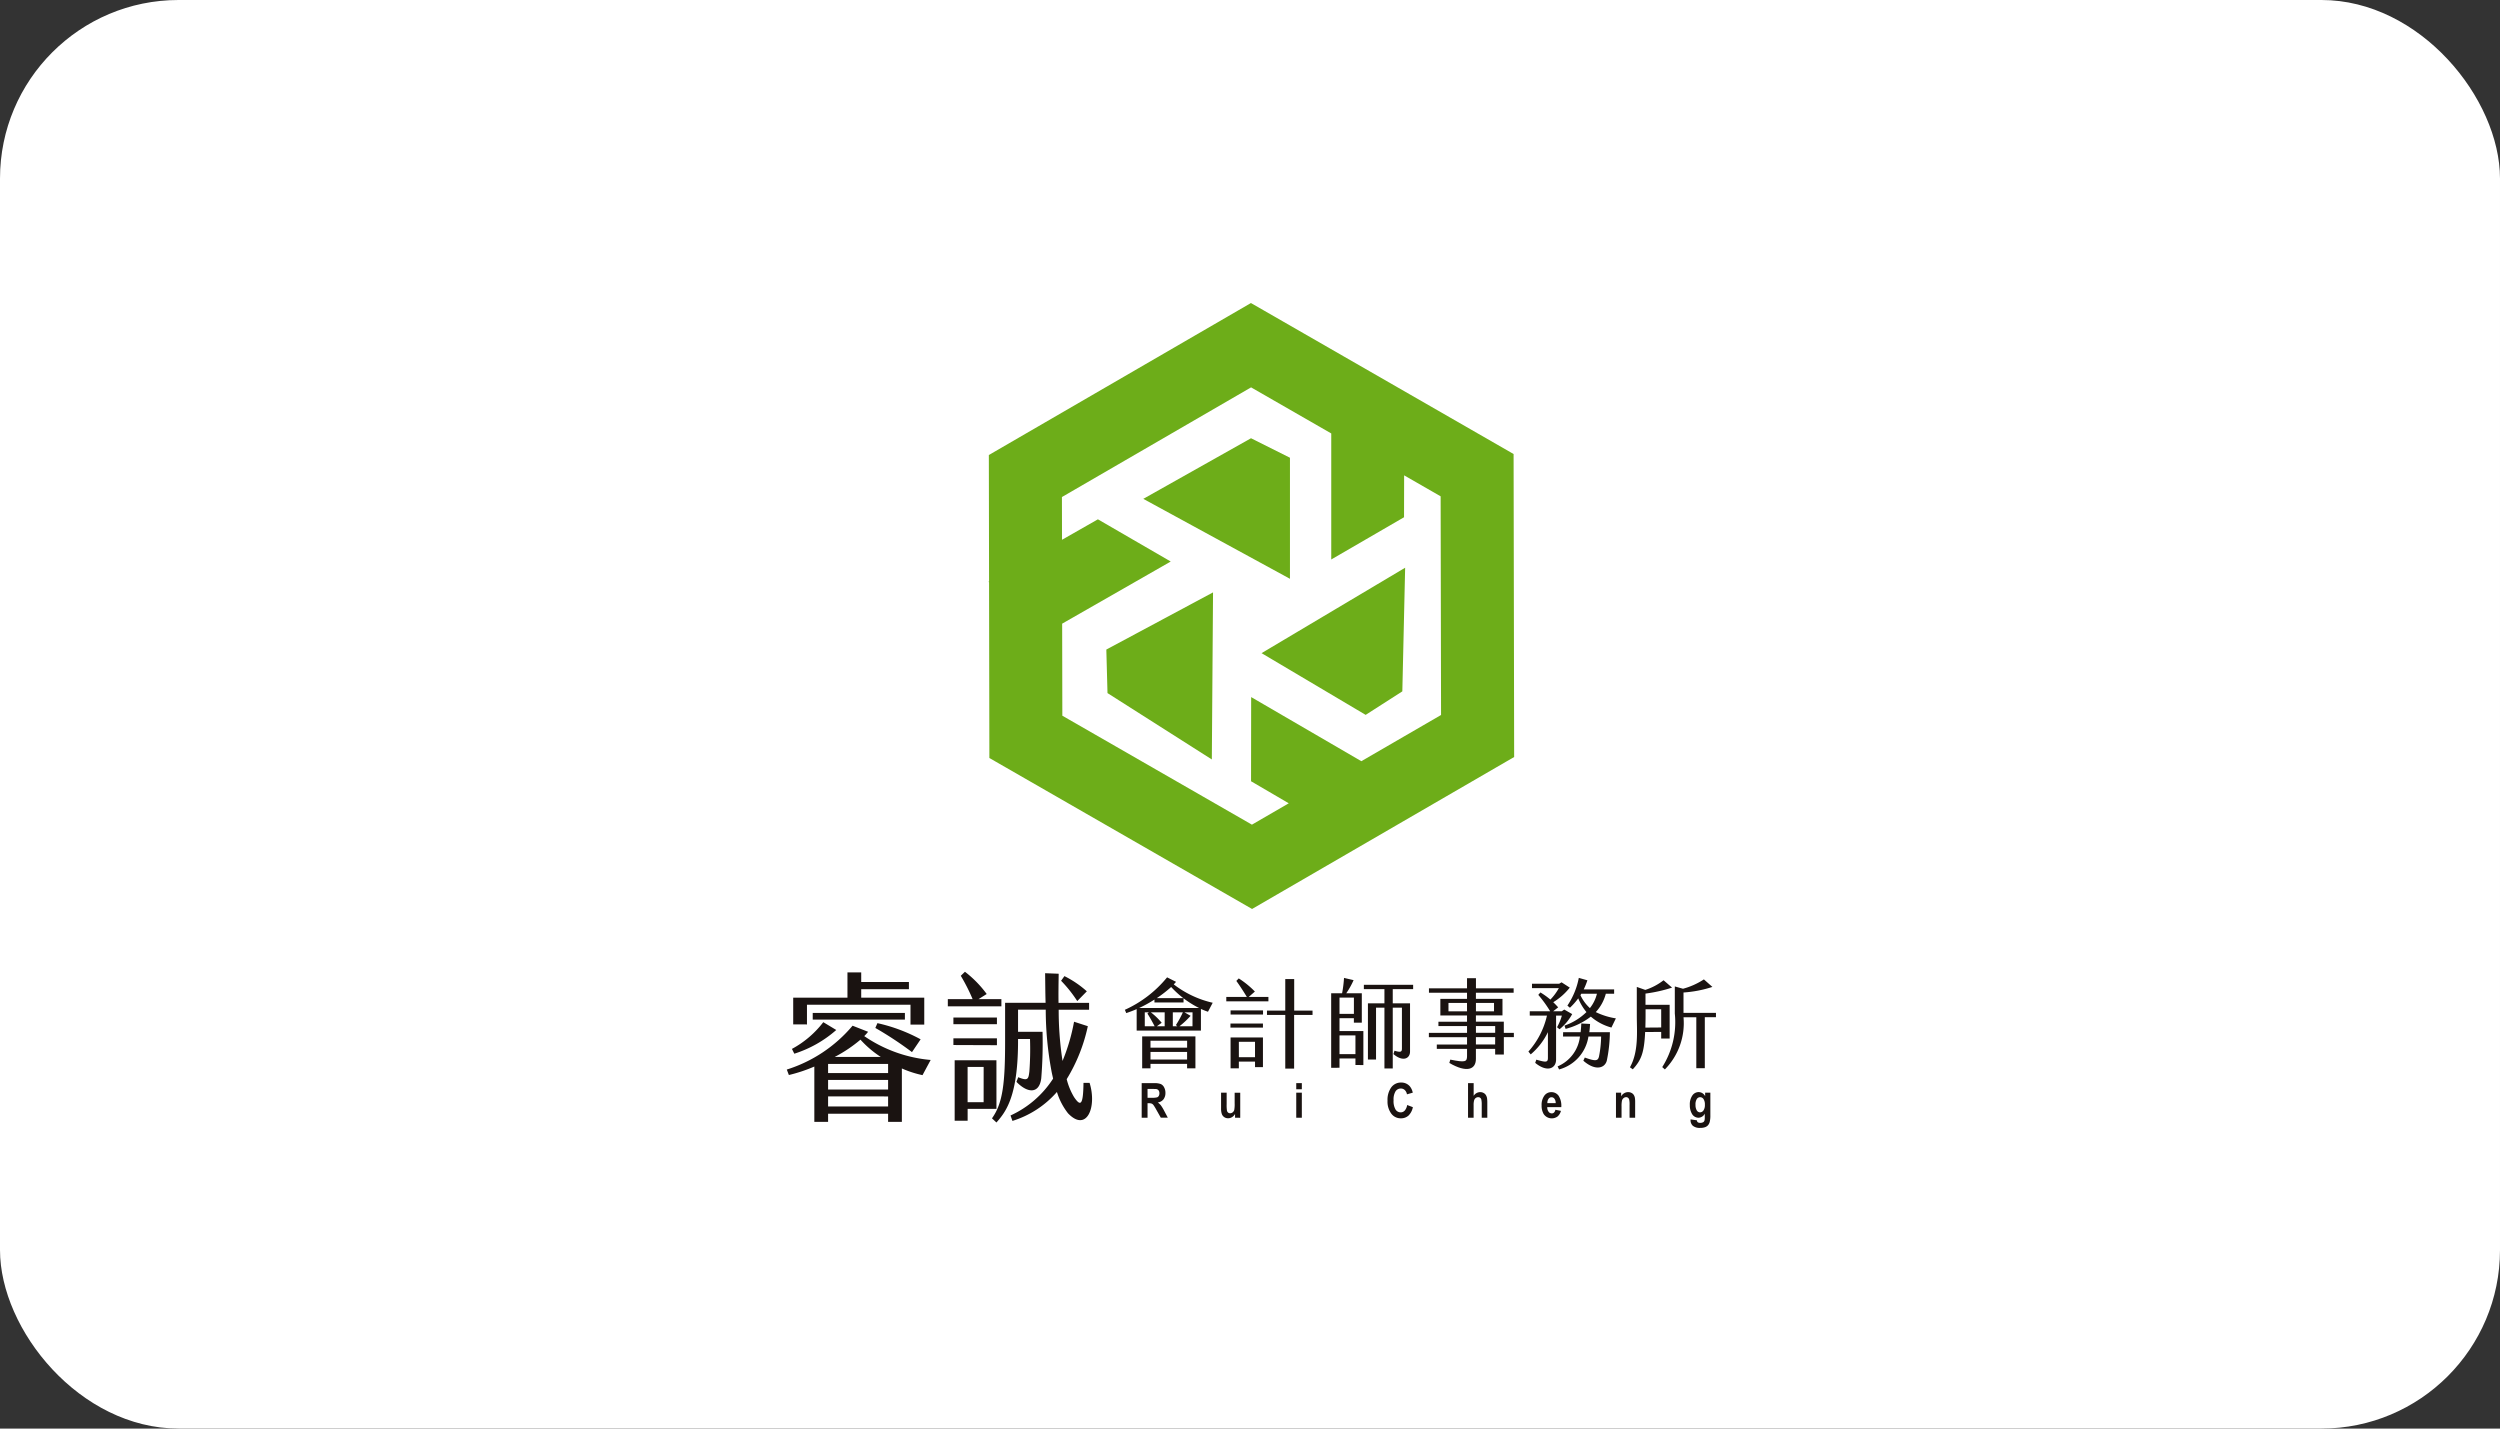 <svg xmlns="http://www.w3.org/2000/svg" xmlns:xlink="http://www.w3.org/1999/xlink" width="224" height="128" viewBox="0 0 224 128">
    <rect x="0" y="0" width="224" height="128" fill="#333333" stroke="none"/>
    <defs>
        <clipPath id="h18z0ocbbb">
            <path data-name="矩形 10805" style="fill:none" d="M0 0h83.252v73.908H0z"/>
        </clipPath>
        <clipPath id="unpvjd9umc">
            <path data-name="路径 19289" d="m22.511 17.382 16.948-9.826 7.183 4.129v11.292l6.522-3.784.008-3.755 3.271 1.881.037 19.592-7.142 4.14-9.872-5.745-.01 7.542 3.379 1.975-3.3 1.914-16.987-9.762-.016-8.248 9.728-5.567-6.525-3.782-3.216 1.834zM39.445 0 15.962 13.618l.02 11.319-.043.025.043.073.028 15.73 23.537 13.527L63.03 40.676l-.05-27.147z" transform="translate(-15.939)" style="fill:none"/>
        </clipPath>
        <clipPath id="n09gamyxnd">
            <path data-name="路径 19290" d="M28.159 16.11 41.3 23.274V12.427l-3.489-1.748z" transform="translate(-28.159 -10.679)" style="fill:none"/>
        </clipPath>
        <clipPath id="wqlxa8zhkf">
            <path data-name="路径 19291" d="m37.5 28.561 9.329 5.531 3.285-2.108.252-11.077z" transform="translate(-37.502 -20.907)" style="fill:none"/>
        </clipPath>
        <clipPath id="0pblq93xhh">
            <path data-name="路径 19292" d="m25.24 27.978.105 3.9 9.348 5.947.108-14.97z" transform="translate(-25.24 -22.857)" style="fill:none"/>
        </clipPath>
        <linearGradient id="msjurprkta" x1="-.102" y1="1.157" x2="-.086" y2="1.157" gradientUnits="objectBoundingBox">
            <stop offset="0" stop-color="#005ca9"/>
            <stop offset="1" stop-color="#6dad19"/>
        </linearGradient>
        <linearGradient id="6n5a8gzlbe" x1="-1.652" y1="3.628" x2="-1.589" y2="3.628" xlink:href="#msjurprkta"/>
        <linearGradient id="huant2426g" x1="-2.223" y1="2.91" x2="-2.16" y2="2.91" xlink:href="#msjurprkta"/>
        <linearGradient id="mp44dbxhei" x1="-1.563" y1="2.778" x2="-1.493" y2="2.778" xlink:href="#msjurprkta"/>
    </defs>
    <g data-name="组 25987" transform="translate(-946 -1111)">
        <rect data-name="矩形 13514" width="224" height="128" rx="16" transform="translate(946 1111)" style="fill:#fff"/>
        <g data-name="组 25982">
            <g data-name="组 20892">
                <g data-name="组 20891">
                    <g data-name="组 20882">
                        <g data-name="组 20881" style="clip-path:url(#h18z0ocbbb)" transform="translate(1016.497 1138.152)">
                            <path data-name="路径 19273" d="M12.16 62.079a9.277 9.277 0 0 1-1.85-.6v4.789H9.077v-.73H3.7v.73H2.467v-4.96a13.726 13.726 0 0 1-2.281.76L0 61.578a12.67 12.67 0 0 0 5.894-3.929l1.391.546a4.385 4.385 0 0 1-.345.387 12.416 12.416 0 0 0 5.951 2.136zM.674 60.158l-.214-.43a8.8 8.8 0 0 0 2.81-2.395l1.162.7a10.5 10.5 0 0 1-3.758 2.125m1.133-2.623H.574v-2.4h4.861v-2.261h1.233v.86h4.273v.645H6.668v.76h5.649v2.409h-1.233V55.77H1.807zm8.775-.431H2.323v-.6h8.259zm-1.505 3.972H3.7v.817h5.377zm0 1.433H3.7v.861h5.377zm0 1.477H3.7v.9h5.377zm-.66-3.541A9.23 9.23 0 0 1 6.6 58.9a12.387 12.387 0 0 1-2.308 1.548zm2.8-.43a31.655 31.655 0 0 0-3.284-2.165l.187-.43a14.8 14.8 0 0 1 3.871 1.449z" transform="translate(0 7.102)" style="fill:#1a1311"/>
                            <path data-name="路径 19274" d="M17.52 55.921h-4.8v-.645h2.222a16.592 16.592 0 0 0-1.061-2.093l.373-.36a9.84 9.84 0 0 1 1.95 1.993l-.732.459h2.048zm-4.3 1h3.9v.6h-3.9zm3.9 2.481-3.9-.015v-.6h3.9zm-.043 5.707h-2.582v1.061h-1.162v-5.42h3.742zm-1.147-3.757h-1.437v3.158h1.435zm7.555 4.148a5.874 5.874 0 0 1-.989-1.907 8.722 8.722 0 0 1-3.987 2.594l-.171-.487a8.955 8.955 0 0 0 3.814-3.3c-.043-.214-.1-.444-.143-.673a30.177 30.177 0 0 1-.516-5.506h-2.481V58.2h2.194a39 39 0 0 1-.115 4.172c-.172 1.376-1.19 1.376-2.223.315l.159-.415c.875.358.918.171 1-.517a27.029 27.029 0 0 0 .057-2.91h-1.072v.071c.015 5.061-1.09 6.452-1.936 7.413l-.4-.373c.99-1.376 1.176-3.226 1.176-6.925v-3.425h3.628c-.028-.831-.028-1.721-.043-2.653l1.216.047c-.014.889-.028 1.764-.014 2.61h2.739v.617h-2.725a30.163 30.163 0 0 0 .33 4.487c0 .028.015.057.015.1A17.264 17.264 0 0 0 24.03 57.3l1.234.4a15.112 15.112 0 0 1-1.893 4.746 5.916 5.916 0 0 0 .659 1.606c.617.918.818.659.846-1.276h.546c.687 2.222-.288 4.459-1.936 2.725m.831-10.051a11.532 11.532 0 0 0-1.449-1.821l.3-.416a9.049 9.049 0 0 1 2.007 1.362z" transform="translate(1.708 7.095)" style="fill:#1a1311"/>
                            <path data-name="路径 19275" d="M28.032 64.72v-3.1h1.107a1.611 1.611 0 0 1 .606.083.632.632 0 0 1 .3.3 1.016 1.016 0 0 1 .115.488.93.93 0 0 1-.172.576.782.782 0 0 1-.515.287 1.272 1.272 0 0 1 .281.26 3.611 3.611 0 0 1 .3.5l.318.6h-.628l-.381-.675a4.38 4.38 0 0 0-.277-.456.4.4 0 0 0-.158-.128.722.722 0 0 0-.264-.035h-.107v1.3zm.526-1.789h.388a1.705 1.705 0 0 0 .473-.039.291.291 0 0 0 .147-.132.464.464 0 0 0 .053-.233.419.419 0 0 0-.069-.252.312.312 0 0 0-.2-.123q-.065-.01-.385-.01h-.409z" transform="translate(3.766 8.277)" style="fill:#1a1311"/>
                            <path data-name="路径 19276" d="M35.555 64.619v-.337a.776.776 0 0 1-.271.284.659.659 0 0 1-.354.1.6.6 0 0 1-.341-.1.571.571 0 0 1-.218-.279 1.476 1.476 0 0 1-.068-.5v-1.414h.5v1.032a3.366 3.366 0 0 0 .028.58.321.321 0 0 0 .1.17.278.278 0 0 0 .185.062.353.353 0 0 0 .229-.084.417.417 0 0 0 .138-.208 2.838 2.838 0 0 0 .037-.6v-.948h.5v2.246z" transform="translate(4.608 8.378)" style="fill:#1a1311"/>
                            <path data-name="路径 19277" d="M40.241 61.619h.5v.55h-.5zm0 .855h.5v2.246h-.5z" transform="translate(5.406 8.277)" style="fill:#1a1311"/>
                            <path data-name="路径 19278" d="m49.211 63.586.51.193a1.419 1.419 0 0 1-.39.753.992.992 0 0 1-.692.246 1.039 1.039 0 0 1-.852-.422 1.8 1.8 0 0 1-.335-1.154 1.906 1.906 0 0 1 .336-1.2 1.067 1.067 0 0 1 .883-.429.993.993 0 0 1 .777.336 1.3 1.3 0 0 1 .265.572l-.521.147a.68.68 0 0 0-.192-.38.5.5 0 0 0-.356-.14.556.556 0 0 0-.471.247 1.39 1.39 0 0 0-.179.8 1.486 1.486 0 0 0 .178.838.543.543 0 0 0 .461.25.478.478 0 0 0 .361-.16.979.979 0 0 0 .217-.5" transform="translate(6.374 8.271)" style="fill:#1a1311"/>
                            <path data-name="路径 19279" d="M54.314 61.62v1.14a.7.7 0 0 1 .577-.336.631.631 0 0 1 .311.076.525.525 0 0 1 .209.194.788.788 0 0 1 .1.262 2.8 2.8 0 0 1 .026.447v1.317h-.5v-1.186a2.062 2.062 0 0 0-.037-.448.277.277 0 0 0-.28-.208.37.37 0 0 0-.222.073.409.409 0 0 0-.143.217 1.507 1.507 0 0 0-.045.428v1.124h-.5v-3.1z" transform="translate(7.229 8.277)" style="fill:#1a1311"/>
                            <path data-name="路径 19280" d="m60.855 63.91.5.1a.982.982 0 0 1-.3.5.877.877 0 0 1-1.245-.212 1.464 1.464 0 0 1-.187-.774 1.4 1.4 0 0 1 .245-.875.754.754 0 0 1 .62-.316.779.779 0 0 1 .664.331 1.667 1.667 0 0 1 .234 1.013h-1.258a.671.671 0 0 0 .121.412.349.349 0 0 0 .287.147.274.274 0 0 0 .2-.076.5.5 0 0 0 .121-.245m.028-.6a.646.646 0 0 0-.112-.392.322.322 0 0 0-.529.008.614.614 0 0 0-.105.385z" transform="translate(8.008 8.372)" style="fill:#1a1311"/>
                            <path data-name="路径 19281" d="M67.214 64.625h-.5v-1.147a2.071 2.071 0 0 0-.032-.47.338.338 0 0 0-.1-.167.267.267 0 0 0-.172-.059.355.355 0 0 0-.233.085.417.417 0 0 0-.142.223 2.328 2.328 0 0 0-.039.516v1.017h-.5v-2.244h.464v.33a.724.724 0 0 1 .622-.38.647.647 0 0 1 .3.07.514.514 0 0 1 .206.18.722.722 0 0 1 .1.25 2.225 2.225 0 0 1 .027.4z" transform="translate(8.798 8.372)" style="fill:#1a1311"/>
                            <path data-name="路径 19282" d="m71.393 64.773.571.082a.249.249 0 0 0 .065.163.336.336 0 0 0 .225.064.5.5 0 0 0 .293-.07.28.28 0 0 0 .1-.15 1.106 1.106 0 0 0 .023-.272v-.329a.653.653 0 0 1-.565.364.675.675 0 0 1-.6-.382 1.5 1.5 0 0 1-.174-.753 1.4 1.4 0 0 1 .229-.863.686.686 0 0 1 .567-.3.666.666 0 0 1 .576.365v-.315h.467v2.016a2.4 2.4 0 0 1-.054.594.772.772 0 0 1-.155.309.652.652 0 0 1-.265.176 1.2 1.2 0 0 1-.42.062.964.964 0 0 1-.681-.194.668.668 0 0 1-.2-.5v-.071m.446-1.318a.927.927 0 0 0 .116.523.343.343 0 0 0 .287.167.371.371 0 0 0 .309-.17.839.839 0 0 0 .127-.5.883.883 0 0 0-.121-.517.361.361 0 0 0-.305-.17.351.351 0 0 0-.3.167.889.889 0 0 0-.116.506" transform="translate(9.581 8.372)" style="fill:#1a1311"/>
                            <path data-name="路径 19283" d="M34.151 56.345a6.528 6.528 0 0 1-.632-.251v1.939h-5.758v-1.922c-.3.129-.623.252-.935.355l-.121-.295a10.438 10.438 0 0 0 3.783-2.908l.805.406c-.069.07-.138.147-.208.226a9 9 0 0 0 3.489 1.645zm-.805-.338a8.865 8.865 0 0 1-1.385-.865v.373h-2.606v-.26a11.638 11.638 0 0 1-1.368.752zm-5.091 2.545h4.771v2.866h-.746v-.4H29v.4h-.745zm.468-2.043.129-.112h-.364v1.247h.884c-.191-.364-.467-.867-.649-1.134M29 59.565h3.282v-.624H29zm3.28.381H29v.683h3.28zM30.272 56.4h-1.238a5.941 5.941 0 0 1 .97.935l-.433.312h.7zm-.71-1.273h2.38a8.609 8.609 0 0 1-1.09-1 11.109 11.109 0 0 1-1.29 1M31 56.4v1.247h.4l-.121-.112A8.342 8.342 0 0 0 31.9 56.4zm1.767 0h-.719l.546.311a7.651 7.651 0 0 1-1 .936h1.169z" transform="translate(3.587 7.155)" style="fill:#1a1311"/>
                            <path data-name="路径 19284" d="M38.49 55.4h-3.774v-.39h1.843c-.3-.5-.71-1.124-.944-1.437l.217-.225a8.048 8.048 0 0 1 1.446 1.177l-.555.484h1.767zm-3.4 1.991H38v.364h-2.912zm.009-1.177h2.908v.372H35.1zm0 2.424H38v2.658h-.71V60.8h-1.449v.606H35.1zm.744 1.766h1.446v-1.377h-1.448zm6.6-4.173v.39h-1.65v4.805H40V56.62h-1.639v-.39H40v-2.822h.8v2.821z" transform="translate(4.663 7.166)" style="fill:#1a1311"/>
                            <path data-name="路径 19285" d="M43.747 58.07h2.138v3.048l-.71-.009v-.581h-1.428v.831H43v-6.674h.979a11.193 11.193 0 0 0 .172-1.377l.858.2a7.176 7.176 0 0 1-.658 1.177h1.394v2.631h-.711v-.4h-1.287zm0-1.542h1.29v-1.454h-1.29zm0 3.611h1.428V58.46h-1.428zm4.77-5.826v1.273h1.549v4.32c0 .632-.641.952-1.488.226l.094-.3c.555.164.667.113.667-.2v-3.657h-.822v5.446h-.745v-5.446h-.752v4.648h-.727v-5.037h1.479v-1.273h-1.843v-.39h4.415v.39z" transform="translate(5.776 7.161)" style="fill:#1a1311"/>
                            <path data-name="路径 19286" d="M58.334 58.612h-.9v1.559h-.778v-.51h-1.725v.9c0 .944-.8 1.282-2.381.364l.087-.3c1.333.268 1.5.208 1.5-.321v-.64h-2.71v-.389h2.71v-.659h-3.42v-.389h3.42v-.606h-2.564v-.391h2.562v-.561h-2.389v-1.486h2.389v-.553h-3.411v-.389h3.411v-.91h.8v.91h3.377v.389h-3.381v.554h2.381v1.481h-2.381v.561h2.5v1h.9zm-4.2-3.065h-1.661v.753h1.662zm.8.753h1.62v-.753h-1.62zm0 1.923h1.724v-.606h-1.727zm1.724.389h-1.727v.659h1.724z" transform="translate(6.813 7.164)" style="fill:#1a1311"/>
                            <path data-name="路径 19287" d="M61.145 57.724a4.539 4.539 0 0 0 .432-1.04h-.518v3.941c0 .813-.814 1.168-1.871.294l.1-.286c.875.252 1.039.252 1.039-.164v-2.3a6.081 6.081 0 0 1-1.54 1.991l-.209-.251a7.222 7.222 0 0 0 1.663-3.222H58.7v-.389h1.83a11.17 11.17 0 0 0-1.065-1.471l.191-.217a6.619 6.619 0 0 1 .892.641 4.82 4.82 0 0 0 .761-1.03H58.9v-.389h2.432l.217-.13.737.476a5.628 5.628 0 0 1-1.481 1.307c.146.14.295.294.441.459l-.449.354h.769l.226-.155.71.407a4.5 4.5 0 0 1-1.134 1.359zm2.891.449h1.843a12.981 12.981 0 0 1-.277 2.555c-.182.667-1.021.944-2.1 0l.129-.286c1.005.364 1.179.295 1.274-.1a9.611 9.611 0 0 0 .189-1.783h-1.136a3.619 3.619 0 0 1-2.632 2.952l-.129-.276a3.312 3.312 0 0 0 2-2.676h-1.516l.009-.39h1.567c.026-.242.052-.5.06-.779l.788.044c-.017.259-.035.5-.069.735m2.381-1.238-.4.824a4.671 4.671 0 0 1-1.844-.979 6.325 6.325 0 0 1-2.26 1.1l-.1-.295a5.291 5.291 0 0 0 1.966-1.211 4.774 4.774 0 0 1-.735-1.23 6.039 6.039 0 0 1-.745.841l-.226-.191a6.7 6.7 0 0 0 1.022-2.485l.77.217a6.441 6.441 0 0 1-.329.814h2.724v.389h-.744a3.857 3.857 0 0 1-.9 1.645 6.294 6.294 0 0 0 1.8.563m-2.329-.918a3.282 3.282 0 0 0 .632-1.29h-1.4l-.078.13a3.643 3.643 0 0 0 .85 1.159" transform="translate(7.869 7.161)" style="fill:#1a1311"/>
                            <path data-name="路径 19288" d="M69.4 58.722v-.59l-1.438.009c-.086 1.853-.345 2.511-1.107 3.342L66.6 61.3c.8-1.41.614-3.262.614-4.622V54.1l.761.268a5.278 5.278 0 0 0 1.637-.865l.762.659a13.14 13.14 0 0 1-2.381.535V55.7h2.164v3.022zm0-.988V56.1H68v.537c0 .407-.009.77-.018 1.108zm4.908-.918h-1v4.564h-.762v-4.563H71.4a5.91 5.91 0 0 1-1.671 4.676l-.235-.209a7.526 7.526 0 0 0 1.126-4.8v-2.428l.735.208a6.476 6.476 0 0 0 1.871-.839l.762.675a10.63 10.63 0 0 1-2.589.5v1.827h2.908z" transform="translate(8.946 7.176)" style="fill:#1a1311"/>
                        </g>
                    </g>
                    <g data-name="组 20884">
                        <g data-name="组 20883" style="clip-path:url(#unpvjd9umc)" transform="translate(1034.577 1138.152)">
                            <path data-name="矩形 10806" transform="rotate(-33.17 14.859 49.89)" style="fill:url(#msjurprkta)" d="M0 0h69.125v71.211H0z"/>
                        </g>
                    </g>
                    <g data-name="组 20886">
                        <g data-name="组 20885" style="clip-path:url(#n09gamyxnd)" transform="translate(1048.439 1150.266)">
                            <path data-name="矩形 10807" transform="rotate(-33.179 3.446 11.568)" style="fill:url(#6n5a8gzlbe)" d="M0 0h17.894v17.735H0z"/>
                        </g>
                    </g>
                    <g data-name="组 20888">
                        <g data-name="组 20887" style="clip-path:url(#wqlxa8zhkf)" transform="translate(1059.037 1161.868)">
                            <path data-name="矩形 10808" transform="rotate(-33.17 3.607 12.115)" style="fill:url(#huant2426g)" d="M0 0h17.983v18.076H0z"/>
                        </g>
                    </g>
                    <g data-name="组 20890">
                        <g data-name="组 20889" style="clip-path:url(#0pblq93xhh)" transform="translate(1045.127 1164.08)">
                            <path data-name="矩形 10809" transform="rotate(-33.17 4.096 13.756)" style="fill:url(#mp44dbxhei)" d="M0 0h16.195v17.762H0z"/>
                        </g>
                    </g>
                </g>
            </g>
        </g>
    </g>
</svg>
